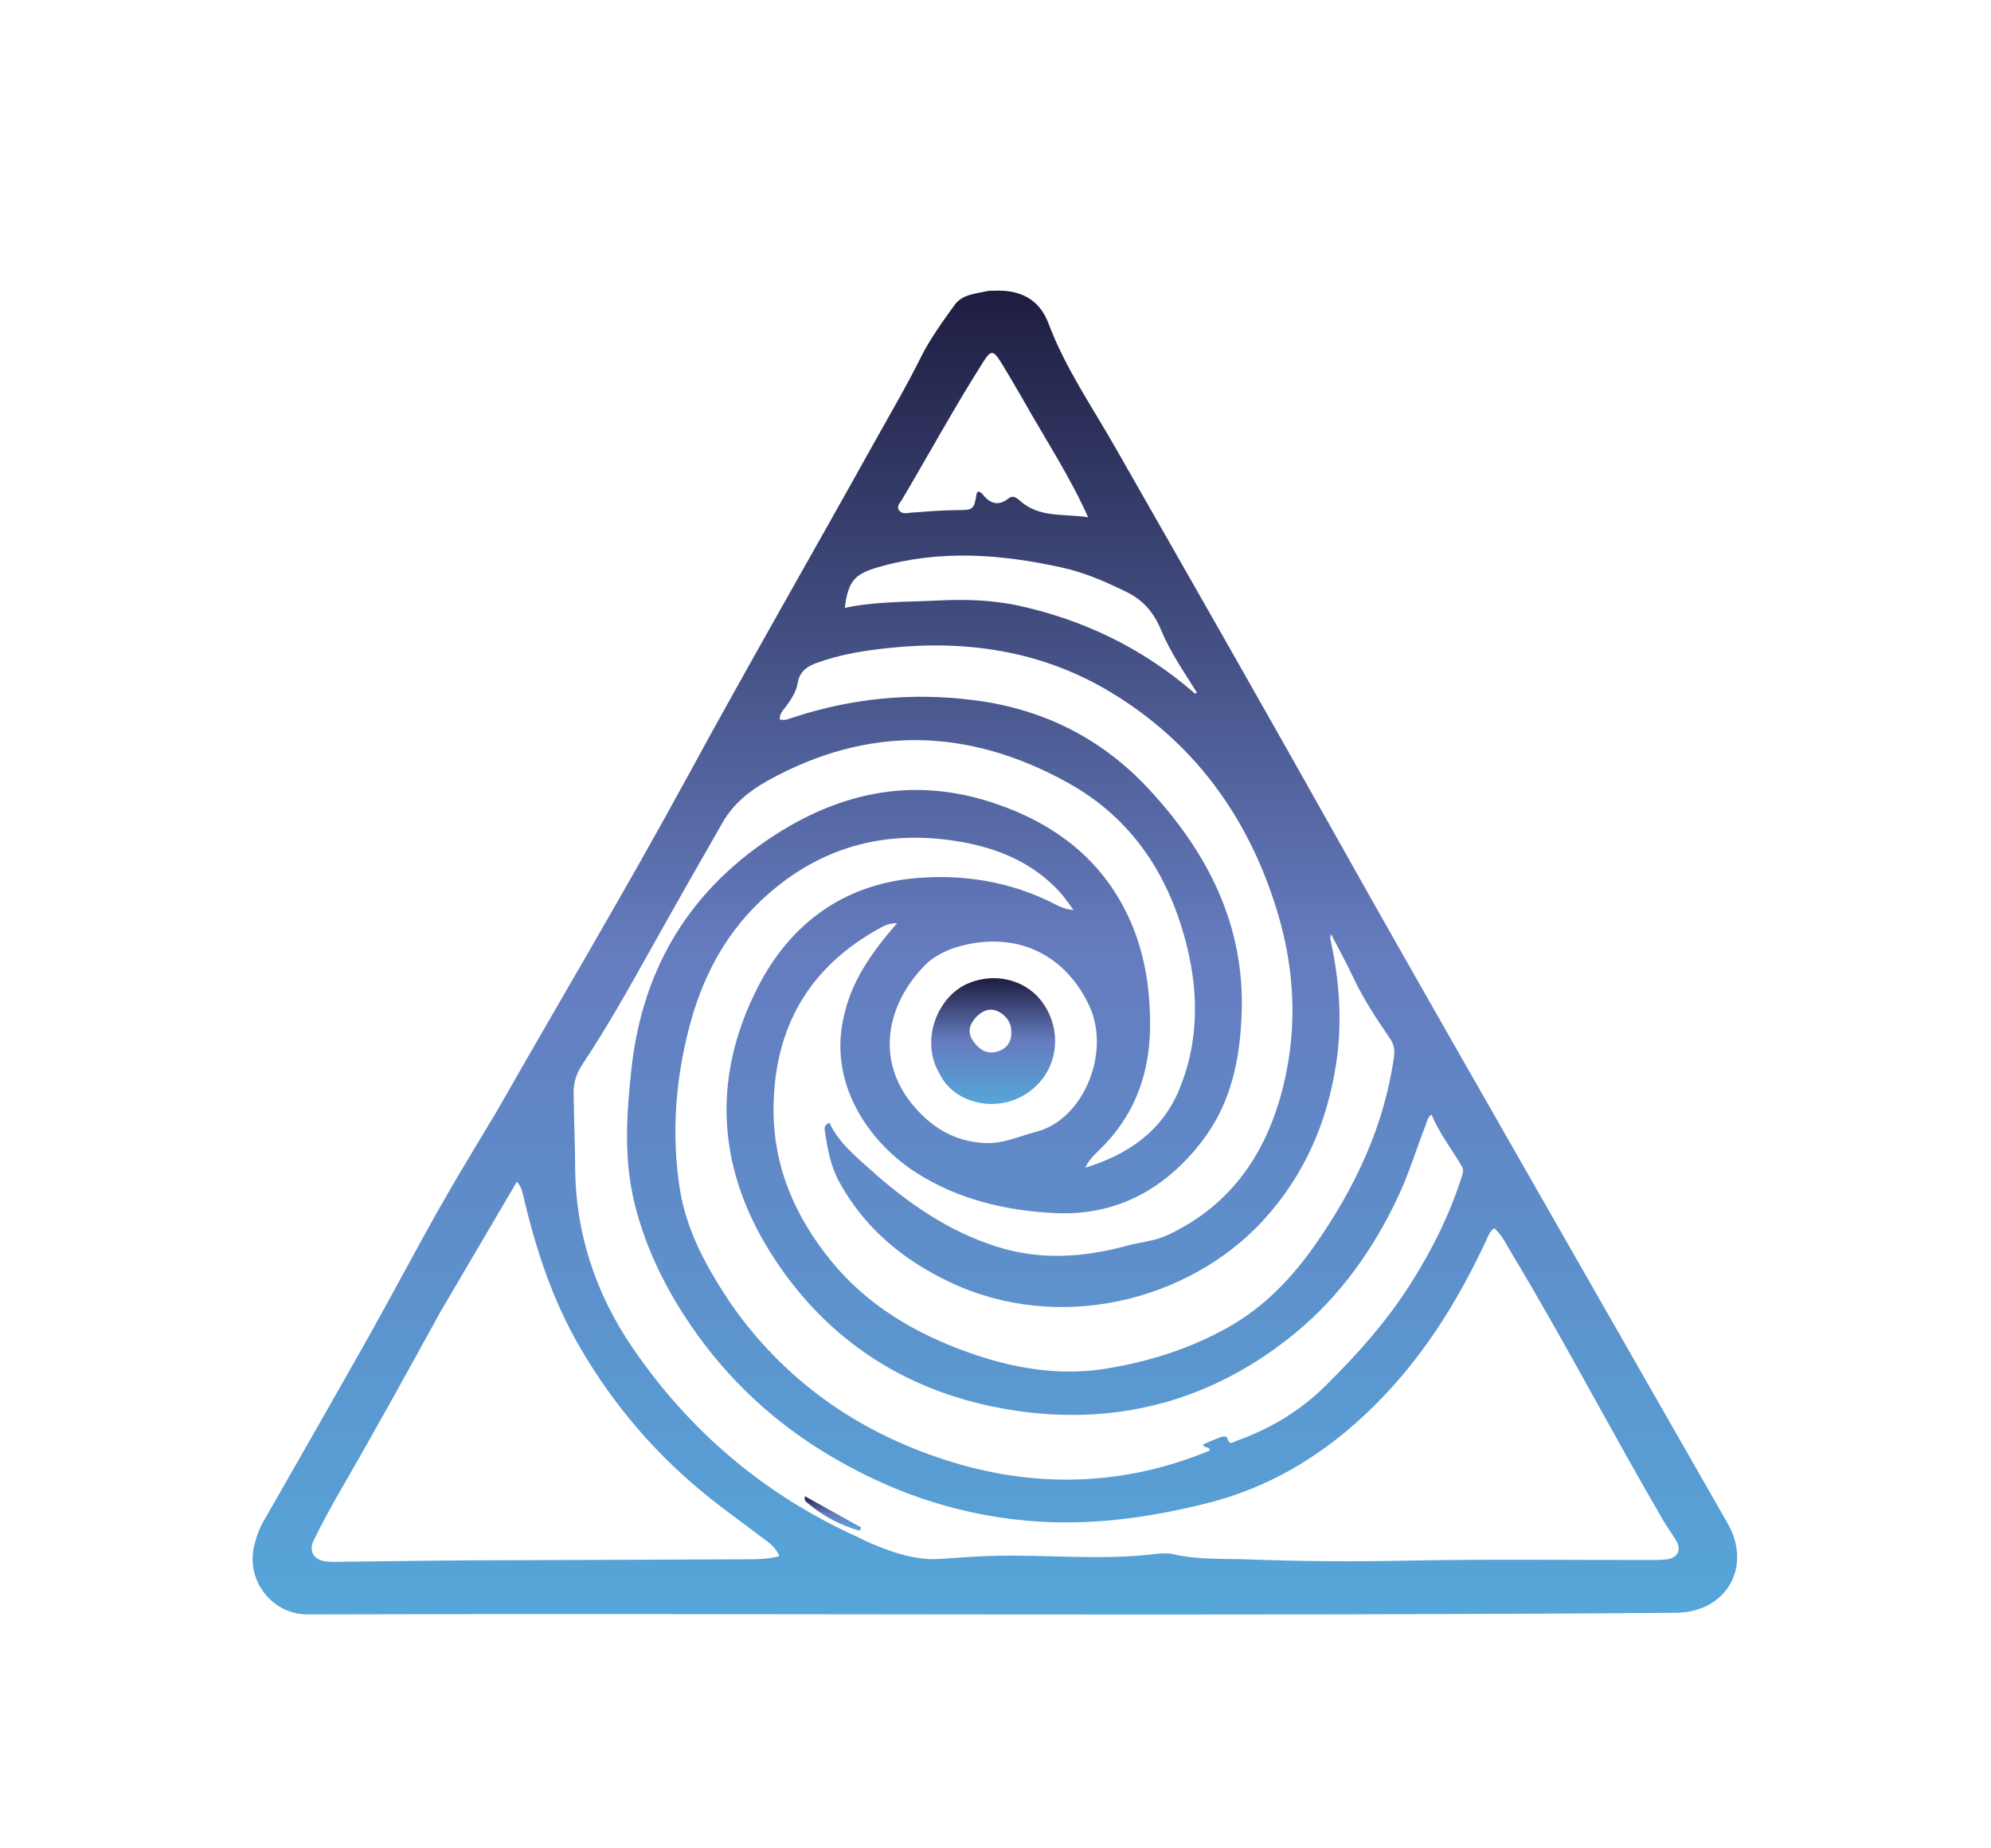 <svg width="444" height="412" viewBox="20 30 404 340" fill="none" xmlns="http://www.w3.org/2000/svg">
<g filter="url(#filter0_d_35_103)">
<path d="M115.867 229.9C128.823 207.167 142.141 184.83 154.571 161.991C166.892 139.352 179.767 117.026 192.298 94.507C195.51 88.736 198.871 83.043 201.819 77.111C203.698 73.329 206.242 69.85 208.721 66.404C210.249 64.282 212.922 64.153 215.28 63.624C215.792 63.509 216.34 63.56 216.872 63.537C221.974 63.315 225.902 65.241 227.745 70.152C231.113 79.127 236.535 86.978 241.236 95.212C256.462 121.884 271.698 148.55 286.723 175.338C302.416 203.318 318.428 231.119 334.323 258.985C344.718 277.209 355.158 295.407 365.567 313.622C370.619 322.462 365.278 331.673 355.07 331.753C262.524 332.479 169.976 331.808 77.429 332.079C70.217 332.1 64.871 325.22 66.572 318.169C66.981 316.473 67.55 314.808 68.423 313.276C75.424 300.996 82.484 288.749 89.414 276.43C94.482 267.42 99.297 258.267 104.383 249.267C108.047 242.783 111.971 236.446 115.867 229.9ZM188.793 316.277C189.824 316.764 190.837 317.294 191.889 317.73C196.332 319.57 200.829 321.157 205.767 320.823C209.557 320.567 213.35 320.263 217.146 320.185C227.172 319.979 237.204 320.978 247.231 320.059C249.194 319.879 251.272 319.453 253.127 319.879C258.158 321.033 263.261 320.73 268.313 320.921C278.943 321.324 289.582 321.392 300.233 321.176C316.655 320.844 333.088 321.061 349.517 321.038C350.733 321.036 351.961 321.069 353.163 320.916C355.477 320.622 356.259 318.969 355.061 317.003C354.27 315.706 353.358 314.481 352.592 313.17C342.125 295.254 332.564 276.824 321.867 259.039C320.769 257.213 319.842 255.2 318.227 253.726C317.25 254.382 317.032 255.209 316.684 255.956C311.301 267.523 304.798 278.274 295.92 287.635C285.861 298.241 274.156 305.936 260.009 309.5C247.963 312.535 235.728 314.205 223.193 313.055C208.185 311.679 194.43 306.751 181.743 298.868C170.357 291.794 160.958 282.538 153.701 271.224C149.248 264.281 145.8 256.905 143.79 248.816C141.519 239.679 142.131 230.575 143.129 221.408C145.214 202.281 153.824 186.869 169.583 175.753C184.117 165.502 199.895 161.678 217.263 167.681C229.119 171.778 238.475 178.883 243.909 190.413C247.267 197.539 248.458 205.239 248.362 213.059C248.251 222.02 245.507 230.086 239.199 236.714C237.781 238.205 236.113 239.486 235.208 241.46C243.835 238.82 250.78 234.111 254.337 225.465C258.186 216.11 258.233 206.331 255.898 196.762C252.399 182.428 244.921 170.66 231.574 163.296C211.353 152.139 191.071 151.681 170.758 162.947C167.081 164.987 163.795 167.651 161.652 171.382C156.62 180.143 151.628 188.927 146.701 197.747C142.437 205.377 138.155 212.998 133.318 220.28C132.076 222.15 131.372 223.973 131.394 226.195C131.444 231.212 131.682 236.23 131.701 241.241C131.752 254.78 135.911 267.122 143.409 278.067C154.873 294.801 169.884 307.674 188.793 316.277ZM186.333 210.323C187.962 203.231 192.11 197.512 197.041 191.824C195.369 191.878 194.489 192.332 193.628 192.803C179.346 200.613 172.233 212.703 171.966 228.937C171.769 240.928 176.217 251.238 183.603 260.323C190.888 269.284 200.564 275.019 211.288 278.854C220.301 282.076 229.602 283.783 239.285 282.243C248.087 280.843 256.512 278.155 264.212 273.838C271.492 269.756 277.234 263.776 282.05 256.83C290.054 245.289 295.904 232.95 297.861 218.918C298.057 217.508 297.827 216.414 297.069 215.293C294.387 211.324 291.709 207.359 289.667 202.995C288.296 200.066 286.72 197.234 285.084 194.066C284.989 194.618 284.891 194.827 284.931 195.005C286.776 203.307 287.411 211.659 286.156 220.119C284.344 232.328 279.569 243.218 271.188 252.281C256.154 268.538 229.788 275.16 207.678 264.642C198.083 260.077 190.414 253.665 185.288 244.326C183.54 241.141 182.904 237.614 182.388 234.071C182.309 233.526 182.116 232.829 183.311 232.338C185.134 236.297 188.455 239.019 191.673 241.897C199.227 248.655 207.369 254.307 217.15 257.439C226.046 260.287 234.825 259.681 243.649 257.291C246.355 256.558 249.279 256.342 251.778 255.187C264.91 249.116 272.159 238.292 275.462 224.608C278.343 212.671 277.677 200.81 274.053 189.075C268.208 170.144 257.174 155.048 240.169 144.866C226.432 136.641 211.217 134.336 195.355 136.017C190.351 136.547 185.419 137.323 180.67 139.068C178.694 139.795 177.242 140.82 176.861 143.123C176.576 144.849 175.612 146.359 174.562 147.79C173.977 148.587 173.123 149.333 173.238 150.521C174.324 150.793 175.18 150.361 176.011 150.089C187.973 146.182 200.121 145.007 212.667 146.61C226.712 148.405 238.549 154.363 248.085 164.617C260.017 177.448 267.642 192.189 266.945 210.355C266.587 219.669 264.761 228.434 258.966 236.008C251.442 245.843 241.468 251.263 229.102 250.67C219.211 250.195 209.507 247.958 200.929 242.476C191.316 236.333 182.816 224.247 186.333 210.323ZM163.189 268.89C174.032 284.526 188.895 294.951 206.74 300.723C224.731 306.543 242.837 306.148 260.498 298.828C260.347 297.751 259.187 298.565 259.167 297.583C260.192 297.146 261.215 296.667 262.272 296.277C262.889 296.048 263.854 295.662 264.087 296.453C264.497 297.839 265.221 297.109 265.82 296.898C272.665 294.489 278.822 290.782 283.934 285.732C290.358 279.388 296.377 272.669 301.264 264.946C305.65 258.017 309.244 250.809 311.689 243.003C311.878 242.397 311.992 241.816 311.661 241.244C309.622 237.728 307.063 234.534 305.485 230.682C304.615 231.283 304.588 232.015 304.35 232.627C302.502 237.37 301.032 242.255 298.893 246.89C293.879 257.756 286.996 267.451 277.853 274.978C261.721 288.259 242.771 293.727 222.042 290.883C201.252 288.032 184.216 278.025 172.467 260.424C160.653 242.725 159.018 223.747 168.857 204.665C175.445 191.887 186.224 183.959 200.899 182.704C210.309 181.899 219.535 183.344 228.169 187.538C229.498 188.184 230.767 189.028 232.854 189.189C231.714 187.698 230.937 186.496 229.981 185.46C224.594 179.618 217.675 176.704 210.029 175.359C194.279 172.588 180.453 176.579 168.939 187.727C161.785 194.653 157.392 203.29 154.882 212.863C152.056 223.637 151.225 234.583 152.924 245.619C154.236 254.144 158.293 261.543 163.189 268.89ZM104.397 270.643C97.802 282.626 91.219 294.615 84.357 306.449C82.375 309.865 80.489 313.344 78.737 316.882C77.53 319.319 78.631 321.075 81.32 321.345C82.3 321.444 83.295 321.41 84.283 321.4C93.016 321.308 101.749 321.163 110.482 321.119C129.327 321.026 148.173 321.001 167.018 320.894C169.006 320.883 171.044 320.853 173.129 320.257C172.299 318.174 170.651 317.281 169.236 316.194C165.924 313.648 162.516 311.225 159.242 308.631C148.398 300.04 139.52 289.718 132.597 277.753C127.107 268.263 123.704 257.961 121.228 247.328C120.993 246.316 120.775 245.295 119.88 244.304C114.702 253.101 109.626 261.724 104.397 270.643ZM208.265 196.973C206.196 197.78 204.237 198.786 202.666 200.389C194.907 208.306 192.333 219.923 200.812 229.424C204.399 233.443 208.735 236.067 214.549 236.443C218.544 236.702 221.728 235.059 225.271 234.164C234.834 231.748 240.519 218.043 235.974 208.485C230.744 197.486 220.168 193.062 208.265 196.973ZM222.638 85.713C221.135 83.162 219.681 80.58 218.116 78.067C216.526 75.515 216.055 75.55 214.44 78.096C208.664 87.206 203.499 96.677 198.007 105.954C197.608 106.628 196.791 107.339 197.516 108.192C198.13 108.916 199.04 108.619 199.876 108.561C202.829 108.355 205.785 108.086 208.741 108.059C212.592 108.025 212.59 108.114 213.191 104.598C213.209 104.489 213.404 104.41 213.587 104.258C213.813 104.405 214.119 104.515 214.29 104.732C215.813 106.667 217.483 107.407 219.671 105.65C220.46 105.017 221.224 105.474 221.9 106.091C225.87 109.712 230.959 108.729 235.792 109.495C232.093 101.207 227.17 93.759 222.638 85.713ZM242.928 124.34C238.96 122.396 234.872 120.675 230.573 119.721C218.139 116.961 205.677 116.012 193.184 119.637C188.467 121.006 187.08 122.392 186.432 127.88C192.692 126.545 198.982 126.706 205.248 126.392C210.827 126.112 216.398 126.267 221.792 127.454C234.98 130.358 246.859 136.107 257.143 144.975C257.329 145.136 257.549 145.48 257.85 145.035C255.273 140.921 252.478 136.893 250.617 132.409C249.096 128.743 246.845 126.058 242.928 124.34Z" fill="url(#paint0_linear_35_103)"/>
<path d="M178.996 309.603C178.561 309.223 178.107 309.001 178.35 308.125C182.196 310.259 185.975 312.356 189.754 314.453C189.648 314.675 189.541 314.898 189.435 315.12C185.665 314.019 182.2 312.263 178.996 309.603Z" fill="url(#paint1_linear_35_103)"/>
<path d="M205.68 222.433C201.643 215.744 205.162 206.91 211.171 204.185C216.438 201.796 222.723 203.092 226.222 207.515C229.995 212.283 230.048 219.026 226.415 223.576C220.323 231.205 208.966 229.366 205.68 222.433ZM213.285 210.686C211.775 212.181 211.155 213.908 212.469 215.761C213.539 217.269 214.971 218.459 217.047 217.977C218.728 217.587 219.931 216.563 220.17 214.784C220.431 212.837 219.777 211.173 218.094 210.074C216.513 209.041 214.953 209.147 213.285 210.686Z" fill="url(#paint2_linear_35_103)"/>
</g>
<defs>
<filter id="filter0_d_35_103" x="-31" y="-8" width="507.116" height="456" filterUnits="userSpaceOnUse" color-interpolation-filters="sRGB">
<feFlood flood-opacity="0" result="BackgroundImageFix"/>
<feColorMatrix in="SourceAlpha" type="matrix" values="0 0 0 0 0 0 0 0 0 0 0 0 0 0 0 0 0 0 127 0" result="hardAlpha"/>
<feMorphology radius="1" operator="dilate" in="SourceAlpha" result="effect1_dropShadow_35_103"/>
<feOffset dx="5" dy="8"/>
<feGaussianBlur stdDeviation="35"/>
<feColorMatrix type="matrix" values="0 0 0 0 0.046 0 0 0 0 0.873 0 0 0 0 1 0 0 0 0.2 0"/>
<feBlend mode="normal" in2="BackgroundImageFix" result="effect1_dropShadow_35_103"/>
<feBlend mode="normal" in="SourceGraphic" in2="effect1_dropShadow_35_103" result="shape"/>
</filter>
<linearGradient id="paint0_linear_35_103" x1="216.875" y1="63.52" x2="216.875" y2="332.104" gradientUnits="userSpaceOnUse">
<stop stop-color="#1E1D40"/>
<stop offset="0.5" stop-color="#657CBF"/>
<stop offset="1" stop-color="#55A6D9"/>
</linearGradient>
<linearGradient id="paint1_linear_35_103" x1="184.018" y1="308.125" x2="184.018" y2="315.12" gradientUnits="userSpaceOnUse">
<stop stop-color="#1E1D40"/>
<stop offset="0.5" stop-color="#657CBF"/>
<stop offset="1" stop-color="#55A6D9"/>
</linearGradient>
<linearGradient id="paint2_linear_35_103" x1="216.523" y1="203.003" x2="216.523" y2="228.522" gradientUnits="userSpaceOnUse">
<stop stop-color="#1E1D40"/>
<stop offset="0.5" stop-color="#657CBF"/>
<stop offset="1" stop-color="#55A6D9"/>
</linearGradient>
</defs>
</svg>
